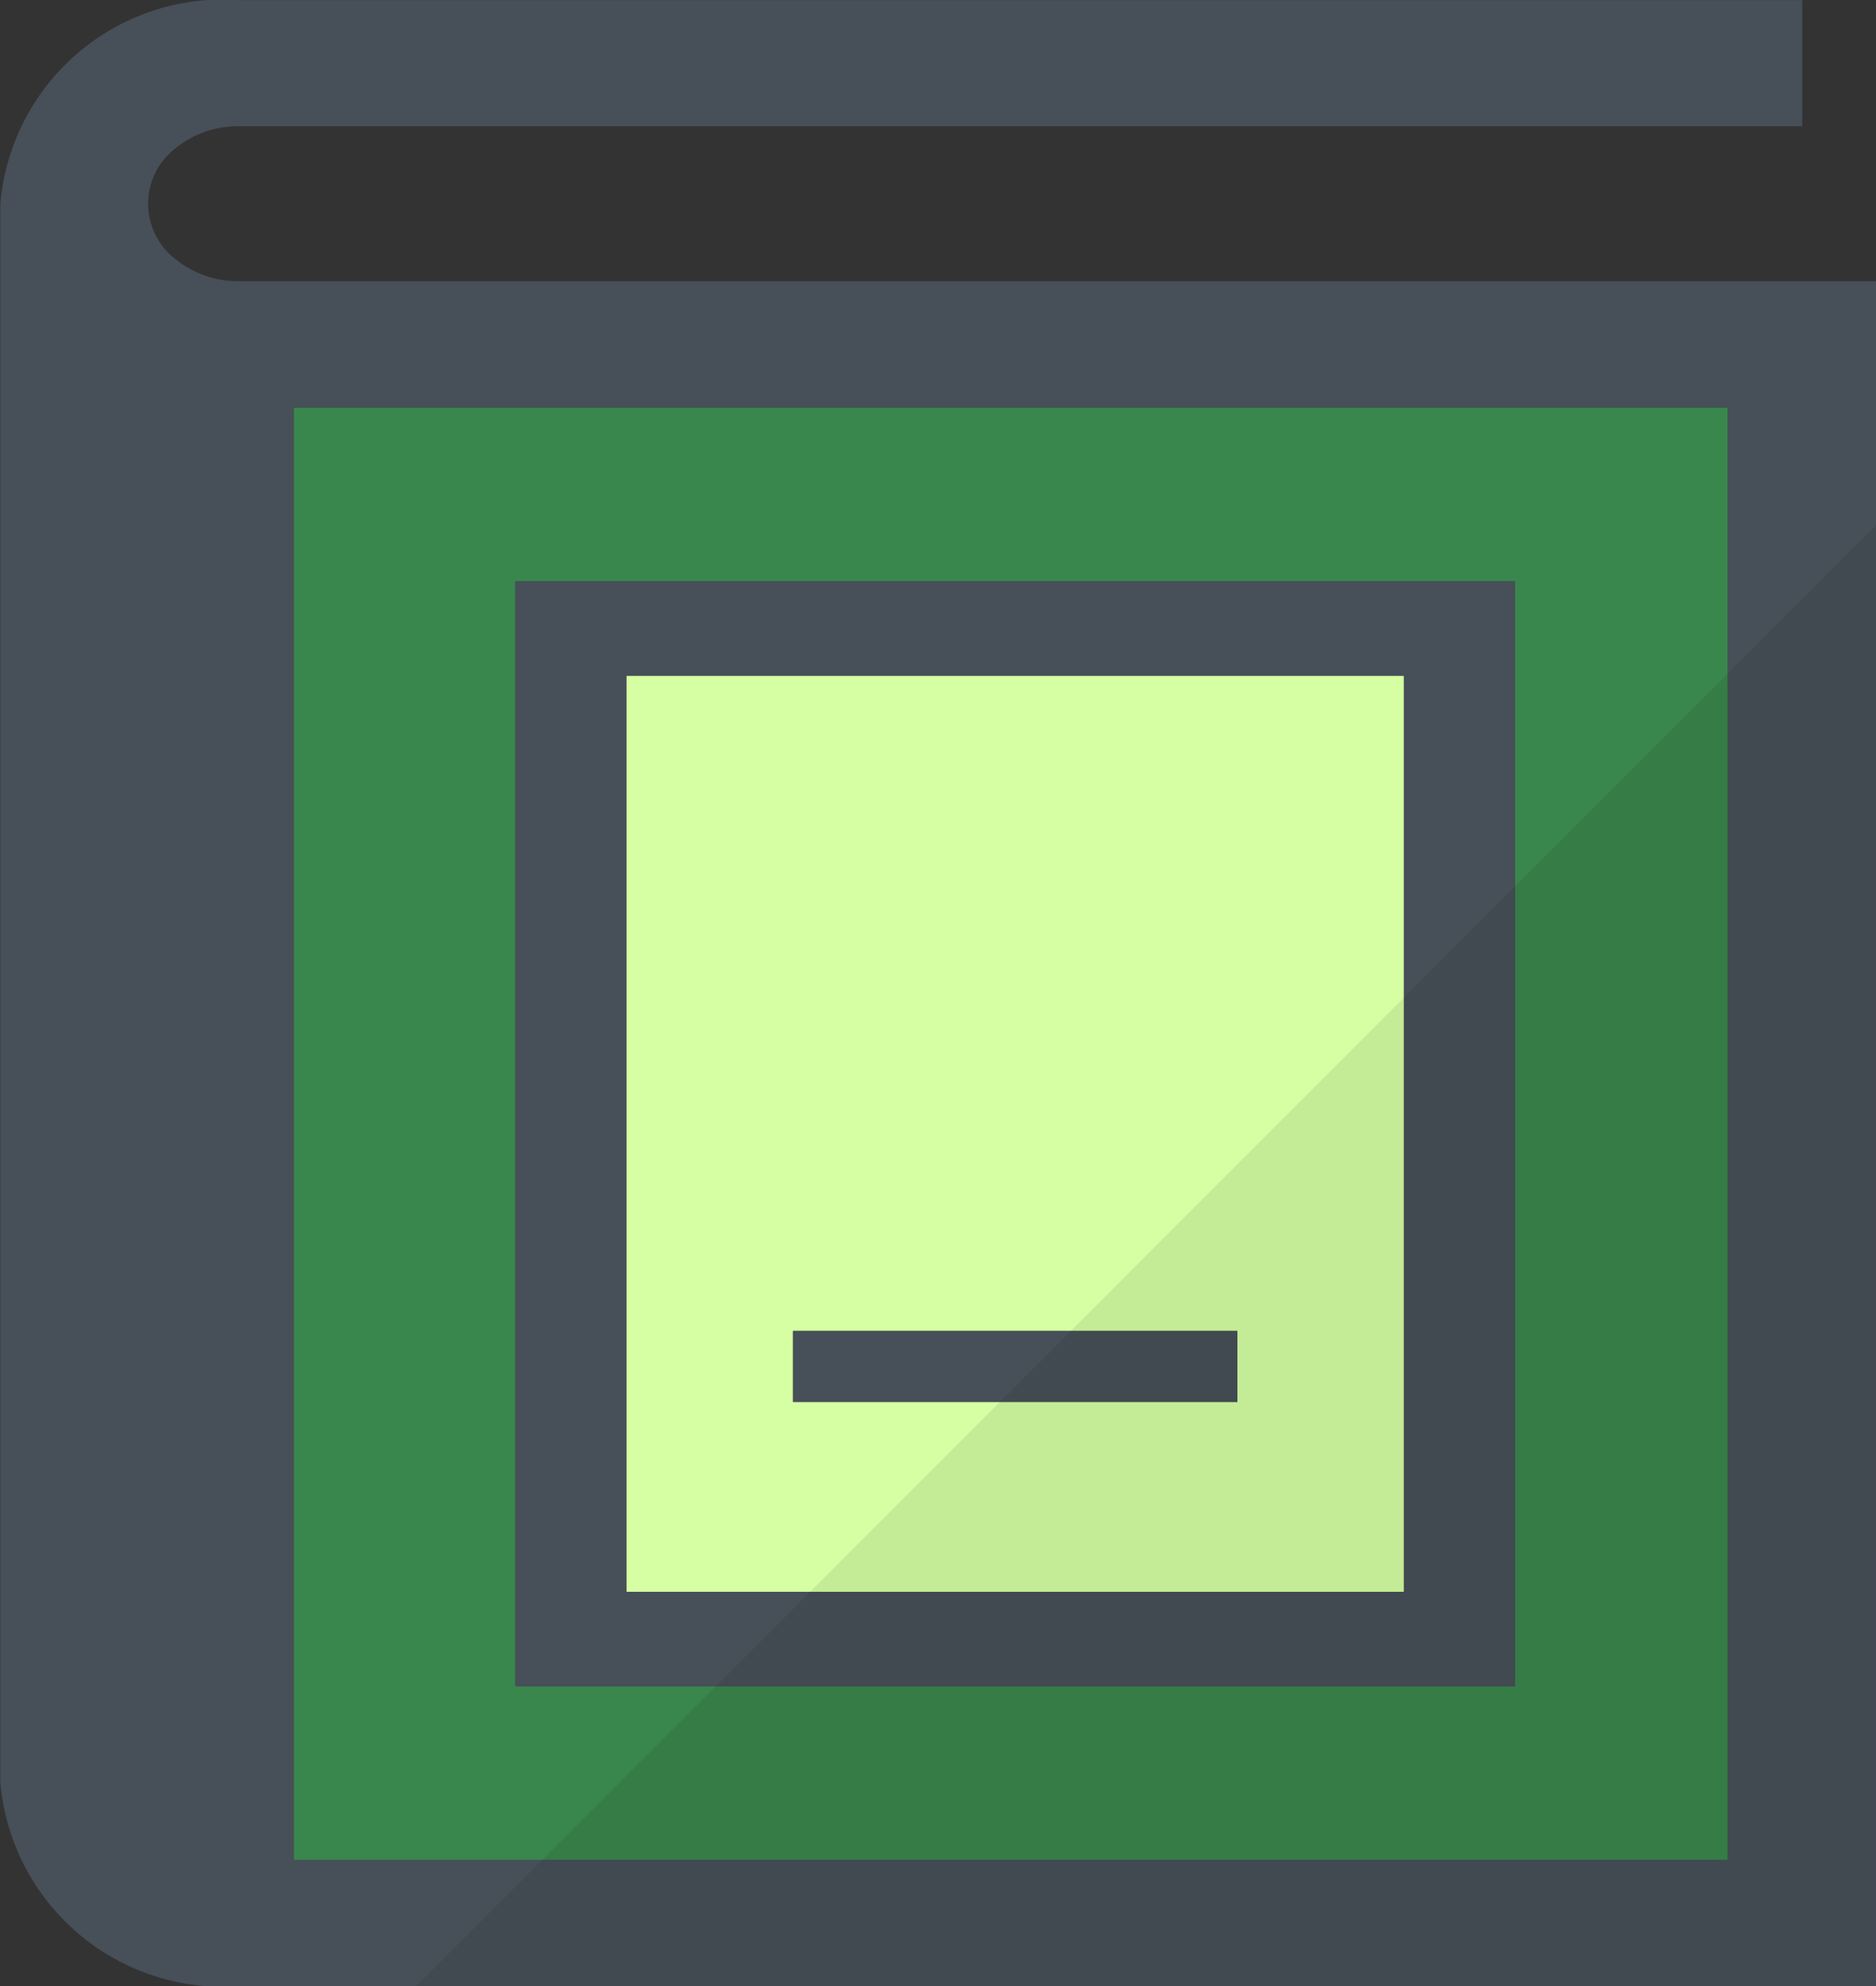 <svg xmlns="http://www.w3.org/2000/svg" width="23.806" height="25.188" viewBox="0 0 23.806 25.188"><rect x="0" y="0" width="23.806" height="25.188" fill="#333333" stroke="none"/><g transform="translate(-1546.446 -679.541)"><path d="M1344.745,498.083h-9.867V509.7h9.867Zm-2.114,9.209h-5.638v-.9h5.638Z" transform="translate(219.516 190.029)" fill="#d5ffa2"/><path d="M1348.856,494.679h-18.2V513.1h18.2Zm-2.7,15.616v.6h-12.686V496.882h12.686Z" transform="translate(219.516 190.029)" fill="#39874d"/><g transform="translate(219.516 190.029)"><path d="M1329.962,493.078a1.257,1.257,0,0,1-.815-.288.884.884,0,0,1,0-1.389,1.255,1.255,0,0,1,.815-.288H1349.8v-1.6h-19.834a2.835,2.835,0,0,0-3.032,2.583v20.021a2.836,2.836,0,0,0,3.032,2.584h20.774V493.078Zm18.894,20.02h-18.2V494.679h18.2Z" fill="#474f58"/><path d="M1346.155,510.3V496.882h-12.686V510.9h12.686Zm-1.41-.6h-9.867V498.083h9.867Z" fill="#474f58"/><rect width="5.638" height="0.901" transform="translate(1336.993 506.391)" fill="#474f58"/></g><path d="M1350.736,496.175,1332.211,514.7h18.524Z" transform="translate(219.516 190.029)" fill="#040000" opacity="0.08"/></g></svg>